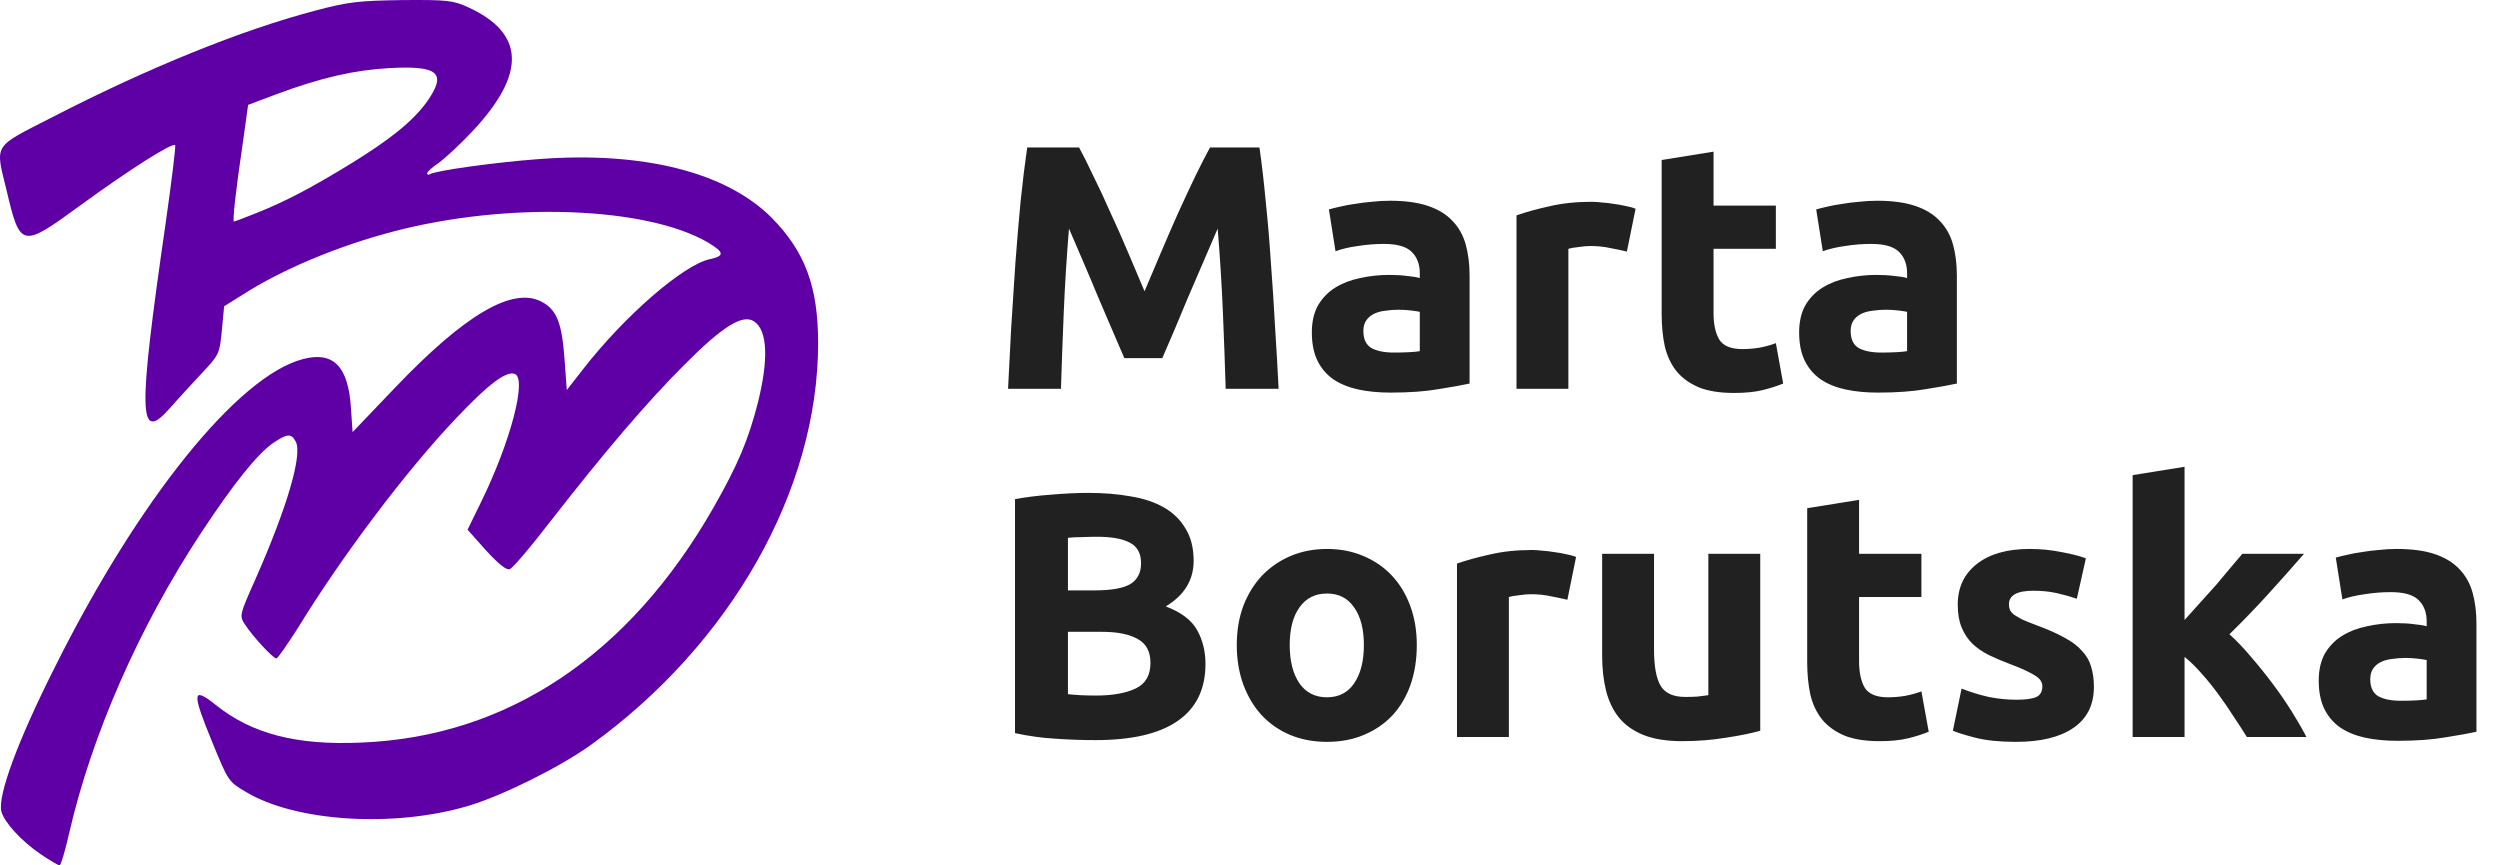 <svg width="1479" height="512" viewBox="0 0 1479 512" fill="none" xmlns="http://www.w3.org/2000/svg">
<path d="M638.384 87.242C640.856 91.774 643.671 97.405 646.83 104.134C650.126 110.726 653.491 117.936 656.924 125.764C660.495 133.455 663.997 141.351 667.43 149.454C670.863 157.557 674.091 165.179 677.112 172.32C680.133 165.179 683.361 157.557 686.794 149.454C690.227 141.351 693.661 133.455 697.094 125.764C700.665 117.936 704.029 110.726 707.188 104.134C710.484 97.405 713.368 91.774 715.84 87.242H745.092C746.465 96.718 747.701 107.361 748.8 119.172C750.036 130.845 751.066 143.068 751.89 155.84C752.851 168.475 753.675 181.178 754.362 193.95C755.186 206.722 755.873 218.739 756.422 230H725.11C724.698 216.129 724.149 201.023 723.462 184.68C722.775 168.337 721.745 151.857 720.372 135.24C717.9 141.008 715.153 147.394 712.132 154.398C709.111 161.402 706.089 168.406 703.068 175.41C700.184 182.414 697.369 189.143 694.622 195.598C691.875 201.915 689.541 207.34 687.618 211.872H665.164C663.241 207.34 660.907 201.915 658.16 195.598C655.413 189.143 652.529 182.414 649.508 175.41C646.624 168.406 643.671 161.402 640.65 154.398C637.629 147.394 634.882 141.008 632.41 135.24C631.037 151.857 630.007 168.337 629.32 184.68C628.633 201.023 628.084 216.129 627.672 230H596.36C596.909 218.739 597.527 206.722 598.214 193.95C599.038 181.178 599.862 168.475 600.686 155.84C601.647 143.068 602.677 130.845 603.776 119.172C605.012 107.361 606.317 96.718 607.69 87.242H638.384ZM824.703 208.576C827.724 208.576 830.608 208.507 833.355 208.37C836.102 208.233 838.299 208.027 839.947 207.752V184.474C838.711 184.199 836.857 183.925 834.385 183.65C831.913 183.375 829.647 183.238 827.587 183.238C824.703 183.238 821.956 183.444 819.347 183.856C816.875 184.131 814.678 184.749 812.755 185.71C810.832 186.671 809.322 187.976 808.223 189.624C807.124 191.272 806.575 193.332 806.575 195.804C806.575 200.611 808.154 203.975 811.313 205.898C814.609 207.683 819.072 208.576 824.703 208.576ZM822.231 118.76C831.295 118.76 838.848 119.79 844.891 121.85C850.934 123.91 855.74 126.863 859.311 130.708C863.019 134.553 865.628 139.223 867.139 144.716C868.65 150.209 869.405 156.321 869.405 163.05V226.91C865.01 227.871 858.899 228.97 851.071 230.206C843.243 231.579 833.767 232.266 822.643 232.266C815.639 232.266 809.253 231.648 803.485 230.412C797.854 229.176 792.979 227.185 788.859 224.438C784.739 221.554 781.58 217.846 779.383 213.314C777.186 208.782 776.087 203.22 776.087 196.628C776.087 190.311 777.323 184.955 779.795 180.56C782.404 176.165 785.838 172.663 790.095 170.054C794.352 167.445 799.228 165.591 804.721 164.492C810.214 163.256 815.914 162.638 821.819 162.638C825.802 162.638 829.304 162.844 832.325 163.256C835.484 163.531 838.024 163.943 839.947 164.492V161.608C839.947 156.389 838.368 152.201 835.209 149.042C832.05 145.883 826.557 144.304 818.729 144.304C813.51 144.304 808.36 144.716 803.279 145.54C798.198 146.227 793.803 147.257 790.095 148.63L786.181 123.91C787.966 123.361 790.164 122.811 792.773 122.262C795.52 121.575 798.472 121.026 801.631 120.614C804.79 120.065 808.086 119.653 811.519 119.378C815.09 118.966 818.66 118.76 822.231 118.76ZM962.462 148.836C959.716 148.149 956.488 147.463 952.78 146.776C949.072 145.952 945.09 145.54 940.832 145.54C938.91 145.54 936.575 145.746 933.828 146.158C931.219 146.433 929.228 146.776 927.854 147.188V230H897.16V127.412C902.654 125.489 909.108 123.704 916.524 122.056C924.078 120.271 932.455 119.378 941.656 119.378C943.304 119.378 945.296 119.515 947.63 119.79C949.965 119.927 952.3 120.202 954.634 120.614C956.969 120.889 959.304 121.301 961.638 121.85C963.973 122.262 965.964 122.811 967.612 123.498L962.462 148.836ZM983.036 94.658L1013.73 89.714V121.644H1050.6V147.188H1013.73V185.298C1013.73 191.753 1014.83 196.903 1017.03 200.748C1019.36 204.593 1023.96 206.516 1030.83 206.516C1034.12 206.516 1037.49 206.241 1040.92 205.692C1044.49 205.005 1047.72 204.113 1050.6 203.014L1054.93 226.91C1051.22 228.421 1047.1 229.725 1042.57 230.824C1038.04 231.923 1032.48 232.472 1025.88 232.472C1017.51 232.472 1010.57 231.373 1005.08 229.176C999.585 226.841 995.19 223.683 991.894 219.7C988.598 215.58 986.264 210.636 984.89 204.868C983.654 199.1 983.036 192.714 983.036 185.71V94.658ZM1112.98 208.576C1116 208.576 1118.89 208.507 1121.63 208.37C1124.38 208.233 1126.58 208.027 1128.23 207.752V184.474C1126.99 184.199 1125.14 183.925 1122.66 183.65C1120.19 183.375 1117.93 183.238 1115.87 183.238C1112.98 183.238 1110.24 183.444 1107.63 183.856C1105.15 184.131 1102.96 184.749 1101.03 185.71C1099.11 186.671 1097.6 187.976 1096.5 189.624C1095.4 191.272 1094.85 193.332 1094.85 195.804C1094.85 200.611 1096.43 203.975 1099.59 205.898C1102.89 207.683 1107.35 208.576 1112.98 208.576ZM1110.51 118.76C1119.57 118.76 1127.13 119.79 1133.17 121.85C1139.21 123.91 1144.02 126.863 1147.59 130.708C1151.3 134.553 1153.91 139.223 1155.42 144.716C1156.93 150.209 1157.68 156.321 1157.68 163.05V226.91C1153.29 227.871 1147.18 228.97 1139.35 230.206C1131.52 231.579 1122.05 232.266 1110.92 232.266C1103.92 232.266 1097.53 231.648 1091.76 230.412C1086.13 229.176 1081.26 227.185 1077.14 224.438C1073.02 221.554 1069.86 217.846 1067.66 213.314C1065.46 208.782 1064.37 203.22 1064.37 196.628C1064.37 190.311 1065.6 184.955 1068.07 180.56C1070.68 176.165 1074.12 172.663 1078.37 170.054C1082.63 167.445 1087.51 165.591 1093 164.492C1098.49 163.256 1104.19 162.638 1110.1 162.638C1114.08 162.638 1117.58 162.844 1120.6 163.256C1123.76 163.531 1126.3 163.943 1128.23 164.492V161.608C1128.23 156.389 1126.65 152.201 1123.49 149.042C1120.33 145.883 1114.84 144.304 1107.01 144.304C1101.79 144.304 1096.64 144.716 1091.56 145.54C1086.48 146.227 1082.08 147.257 1078.37 148.63L1074.46 123.91C1076.25 123.361 1078.44 122.811 1081.05 122.262C1083.8 121.575 1086.75 121.026 1089.91 120.614C1093.07 120.065 1096.36 119.653 1099.8 119.378C1103.37 118.966 1106.94 118.76 1110.51 118.76ZM648.066 437.854C640.238 437.854 632.41 437.579 624.582 437.03C616.891 436.618 608.857 435.519 600.48 433.734V295.302C607.072 294.066 614.282 293.173 622.11 292.624C629.938 291.937 637.217 291.594 643.946 291.594C653.01 291.594 661.319 292.281 668.872 293.654C676.563 294.89 683.155 297.087 688.648 300.246C694.141 303.405 698.399 307.593 701.42 312.812C704.579 317.893 706.158 324.211 706.158 331.764C706.158 343.163 700.665 352.158 689.678 358.75C698.742 362.183 704.922 366.853 708.218 372.758C711.514 378.663 713.162 385.324 713.162 392.74C713.162 407.709 707.669 418.971 696.682 426.524C685.833 434.077 669.627 437.854 648.066 437.854ZM631.792 373.788V410.662C634.127 410.937 636.667 411.143 639.414 411.28C642.161 411.417 645.182 411.486 648.478 411.486C658.091 411.486 665.851 410.113 671.756 407.366C677.661 404.619 680.614 399.538 680.614 392.122C680.614 385.53 678.142 380.861 673.198 378.114C668.254 375.23 661.181 373.788 651.98 373.788H631.792ZM631.792 349.274H647.448C657.336 349.274 664.409 348.038 668.666 345.566C672.923 342.957 675.052 338.837 675.052 333.206C675.052 327.438 672.855 323.387 668.46 321.052C664.065 318.717 657.611 317.55 649.096 317.55C646.349 317.55 643.397 317.619 640.238 317.756C637.079 317.756 634.264 317.893 631.792 318.168V349.274ZM838.178 381.616C838.178 390.131 836.942 397.959 834.47 405.1C831.998 412.104 828.428 418.147 823.758 423.228C819.089 428.172 813.458 432.017 806.866 434.764C800.412 437.511 793.133 438.884 785.03 438.884C777.065 438.884 769.786 437.511 763.194 434.764C756.74 432.017 751.178 428.172 746.508 423.228C741.839 418.147 738.2 412.104 735.59 405.1C732.981 397.959 731.676 390.131 731.676 381.616C731.676 373.101 732.981 365.342 735.59 358.338C738.337 351.334 742.045 345.36 746.714 340.416C751.521 335.472 757.152 331.627 763.606 328.88C770.198 326.133 777.34 324.76 785.03 324.76C792.858 324.76 800 326.133 806.454 328.88C813.046 331.627 818.677 335.472 823.346 340.416C828.016 345.36 831.655 351.334 834.264 358.338C836.874 365.342 838.178 373.101 838.178 381.616ZM806.866 381.616C806.866 372.14 804.944 364.724 801.098 359.368C797.39 353.875 792.034 351.128 785.03 351.128C778.026 351.128 772.602 353.875 768.756 359.368C764.911 364.724 762.988 372.14 762.988 381.616C762.988 391.092 764.911 398.645 768.756 404.276C772.602 409.769 778.026 412.516 785.03 412.516C792.034 412.516 797.39 409.769 801.098 404.276C804.944 398.645 806.866 391.092 806.866 381.616ZM927.257 354.836C924.51 354.149 921.283 353.463 917.575 352.776C913.867 351.952 909.884 351.54 905.627 351.54C903.704 351.54 901.37 351.746 898.623 352.158C896.014 352.433 894.022 352.776 892.649 353.188V436H861.955V333.412C867.448 331.489 873.903 329.704 881.319 328.056C888.872 326.271 897.25 325.378 906.451 325.378C908.099 325.378 910.09 325.515 912.425 325.79C914.76 325.927 917.094 326.202 919.429 326.614C921.764 326.889 924.098 327.301 926.433 327.85C928.768 328.262 930.759 328.811 932.407 329.498L927.257 354.836ZM1041.36 432.292C1036.14 433.803 1029.41 435.176 1021.17 436.412C1012.93 437.785 1004.28 438.472 995.211 438.472C986.01 438.472 978.319 437.236 972.139 434.764C966.097 432.292 961.29 428.859 957.719 424.464C954.149 419.932 951.608 414.576 950.097 408.396C948.587 402.216 947.831 395.418 947.831 388.002V327.644H978.525V384.294C978.525 394.182 979.83 401.323 982.439 405.718C985.049 410.113 989.924 412.31 997.065 412.31C999.263 412.31 1001.6 412.241 1004.07 412.104C1006.54 411.829 1008.74 411.555 1010.66 411.28V327.644H1041.36V432.292ZM1069.14 300.658L1099.83 295.714V327.644H1136.71V353.188H1099.83V391.298C1099.83 397.753 1100.93 402.903 1103.13 406.748C1105.46 410.593 1110.06 412.516 1116.93 412.516C1120.23 412.516 1123.59 412.241 1127.02 411.692C1130.59 411.005 1133.82 410.113 1136.71 409.014L1141.03 432.91C1137.32 434.421 1133.2 435.725 1128.67 436.824C1124.14 437.923 1118.58 438.472 1111.99 438.472C1103.61 438.472 1096.67 437.373 1091.18 435.176C1085.69 432.841 1081.29 429.683 1078 425.7C1074.7 421.58 1072.37 416.636 1070.99 410.868C1069.76 405.1 1069.14 398.714 1069.14 391.71V300.658ZM1192.81 413.958C1198.44 413.958 1202.42 413.409 1204.76 412.31C1207.09 411.211 1208.26 409.083 1208.26 405.924C1208.26 403.452 1206.75 401.323 1203.73 399.538C1200.7 397.615 1196.1 395.487 1189.92 393.152C1185.12 391.367 1180.72 389.513 1176.74 387.59C1172.89 385.667 1169.6 383.401 1166.85 380.792C1164.1 378.045 1161.98 374.818 1160.47 371.11C1158.95 367.402 1158.2 362.939 1158.2 357.72C1158.2 347.557 1161.98 339.523 1169.53 333.618C1177.08 327.713 1187.45 324.76 1200.64 324.76C1207.23 324.76 1213.54 325.378 1219.59 326.614C1225.63 327.713 1230.44 328.949 1234.01 330.322L1228.65 354.218C1225.08 352.982 1221.17 351.883 1216.91 350.922C1212.79 349.961 1208.12 349.48 1202.9 349.48C1193.29 349.48 1188.48 352.158 1188.48 357.514C1188.48 358.75 1188.69 359.849 1189.1 360.81C1189.51 361.771 1190.34 362.733 1191.57 363.694C1192.81 364.518 1194.46 365.479 1196.52 366.578C1198.71 367.539 1201.46 368.638 1204.76 369.874C1211.48 372.346 1217.05 374.818 1221.44 377.29C1225.84 379.625 1229.27 382.234 1231.74 385.118C1234.35 387.865 1236.14 390.955 1237.1 394.388C1238.2 397.821 1238.75 401.804 1238.75 406.336C1238.75 417.048 1234.69 425.151 1226.59 430.644C1218.63 436.137 1207.3 438.884 1192.6 438.884C1182.99 438.884 1174.95 438.06 1168.5 436.412C1162.18 434.764 1157.79 433.391 1155.32 432.292L1160.47 407.366C1165.68 409.426 1171.04 411.074 1176.53 412.31C1182.03 413.409 1187.45 413.958 1192.81 413.958ZM1292.38 366.784C1295.4 363.488 1298.49 360.055 1301.65 356.484C1304.94 352.913 1308.1 349.411 1311.12 345.978C1314.15 342.407 1316.96 339.043 1319.57 335.884C1322.32 332.725 1324.65 329.979 1326.57 327.644H1363.04C1355.76 336.021 1348.62 344.055 1341.61 351.746C1334.75 359.299 1327.19 367.127 1318.95 375.23C1323.07 378.938 1327.33 383.401 1331.72 388.62C1336.12 393.701 1340.38 398.989 1344.5 404.482C1348.62 409.975 1352.39 415.469 1355.83 420.962C1359.26 426.455 1362.14 431.468 1364.48 436H1329.25C1327.05 432.429 1324.51 428.515 1321.63 424.258C1318.88 419.863 1315.93 415.537 1312.77 411.28C1309.61 406.885 1306.25 402.697 1302.68 398.714C1299.24 394.731 1295.81 391.367 1292.38 388.62V436H1261.68V281.088L1292.38 276.144V366.784ZM1420.37 414.576C1423.39 414.576 1426.28 414.507 1429.02 414.37C1431.77 414.233 1433.97 414.027 1435.62 413.752V390.474C1434.38 390.199 1432.53 389.925 1430.05 389.65C1427.58 389.375 1425.32 389.238 1423.26 389.238C1420.37 389.238 1417.63 389.444 1415.02 389.856C1412.54 390.131 1410.35 390.749 1408.42 391.71C1406.5 392.671 1404.99 393.976 1403.89 395.624C1402.79 397.272 1402.24 399.332 1402.24 401.804C1402.24 406.611 1403.82 409.975 1406.98 411.898C1410.28 413.683 1414.74 414.576 1420.37 414.576ZM1417.9 324.76C1426.96 324.76 1434.52 325.79 1440.56 327.85C1446.6 329.91 1451.41 332.863 1454.98 336.708C1458.69 340.553 1461.3 345.223 1462.81 350.716C1464.32 356.209 1465.07 362.321 1465.07 369.05V432.91C1460.68 433.871 1454.57 434.97 1446.74 436.206C1438.91 437.579 1429.44 438.266 1418.31 438.266C1411.31 438.266 1404.92 437.648 1399.15 436.412C1393.52 435.176 1388.65 433.185 1384.53 430.438C1380.41 427.554 1377.25 423.846 1375.05 419.314C1372.86 414.782 1371.76 409.22 1371.76 402.628C1371.76 396.311 1372.99 390.955 1375.46 386.56C1378.07 382.165 1381.51 378.663 1385.76 376.054C1390.02 373.445 1394.9 371.591 1400.39 370.492C1405.88 369.256 1411.58 368.638 1417.49 368.638C1421.47 368.638 1424.97 368.844 1427.99 369.256C1431.15 369.531 1433.69 369.943 1435.62 370.492V367.608C1435.62 362.389 1434.04 358.201 1430.88 355.042C1427.72 351.883 1422.23 350.304 1414.4 350.304C1409.18 350.304 1404.03 350.716 1398.95 351.54C1393.87 352.227 1389.47 353.257 1385.76 354.63L1381.85 329.91C1383.64 329.361 1385.83 328.811 1388.44 328.262C1391.19 327.575 1394.14 327.026 1397.3 326.614C1400.46 326.065 1403.76 325.653 1407.19 325.378C1410.76 324.966 1414.33 324.76 1417.9 324.76Z" fill="#212121"/>
<path d="M24.145 505.392C12.677 497.617 2.571 486.538 0.821 480.124C-1.511 470.794 10.539 438.141 32.502 394.603C82.064 295.282 140.761 222.589 179.049 212.482C197.125 207.623 206.065 216.563 207.62 241.442L208.592 255.631L233.859 229.197C275.063 186.048 303.245 169.527 320.349 178.468C329.29 183.132 332.399 190.907 333.954 212.093L335.315 230.752L345.033 218.313C369.522 186.825 404.118 156.893 419.667 153.394C428.802 151.451 428.607 149.313 418.889 143.482C382.35 122.101 299.747 119.186 232.304 137.068C199.652 145.62 166.805 159.42 143.482 174.386L132.597 181.189L131.237 195.572C129.876 209.372 129.682 209.955 118.798 221.423C112.773 227.837 104.61 236.777 100.528 241.442C81.87 262.628 81.481 246.107 98.001 132.014C101.5 107.524 104.027 86.727 103.638 85.949C102.472 83.811 76.233 100.527 46.69 122.101C12.872 146.786 11.9 146.592 3.931 112.772C-2.871 84.783 -4.621 87.504 30.753 69.428C87.7 40.079 142.898 17.727 186.629 6.259C206.26 1.011 212.479 0.428 238.135 0.039C264.762 -0.155 268.066 0.234 277.007 4.316C310.437 19.671 311.408 43.383 279.922 77.203C272.536 85.172 263.402 93.53 259.709 96.251C255.822 98.778 252.712 101.693 252.712 102.47C252.712 103.442 253.489 103.637 254.267 103.054C257.959 100.916 292.556 96.056 318.794 94.113C380.406 89.448 429.579 101.887 456.401 128.71C476.226 148.73 484 169.527 484 202.958C484 289.839 432.3 381.192 349.309 440.862C330.844 454.079 296.637 470.989 276.812 476.82C232.693 489.842 174.774 486.149 145.425 468.462C135.318 462.631 134.93 461.854 125.989 440.084C113.356 409.375 113.55 405.876 127.544 416.955C148.729 434.059 175.357 441.056 213.84 439.307C300.33 435.808 372.243 387.606 422.194 300.141C436.576 274.873 442.601 260.49 448.238 238.721C454.846 212.482 454.069 195.377 446.1 190.13C439.297 185.659 427.441 193.045 404.507 216.175C382.35 238.332 357.666 267.293 324.819 309.47C313.935 323.659 303.44 335.904 301.69 336.682C299.553 337.459 295.277 333.961 287.502 325.603L276.618 313.358L284.781 296.642C302.079 261.268 311.797 224.144 304.606 221.228C299.553 219.285 289.057 227.059 269.815 247.468C240.856 277.789 202.178 329.101 176.134 371.668C169.915 381.386 164.278 389.549 163.501 389.549C161.557 389.549 149.507 376.527 144.842 369.335C141.538 364.282 141.732 363.699 151.256 342.318C169.72 300.53 179.049 269.042 174.968 261.268C172.247 256.214 169.915 256.408 161.363 262.239C152.228 268.654 138.234 285.952 118.798 315.496C82.453 370.696 54.27 434.642 40.86 493.146C38.527 503.448 36.001 512 35.223 512C34.64 512 29.587 509.085 24.145 505.392ZM151.839 125.989C169.72 118.797 184.297 111.023 207.232 97.028C230.944 82.451 244.16 71.761 252.517 60.293C264.568 43.189 259.514 38.718 230.555 40.273C209.564 41.44 189.934 45.91 163.306 55.822L146.786 62.042L143.676 84.394C139.4 113.161 137.456 131.042 138.428 131.042C139.011 131.042 144.842 128.71 151.839 125.989Z" fill="#5E00A6"/>
</svg>
